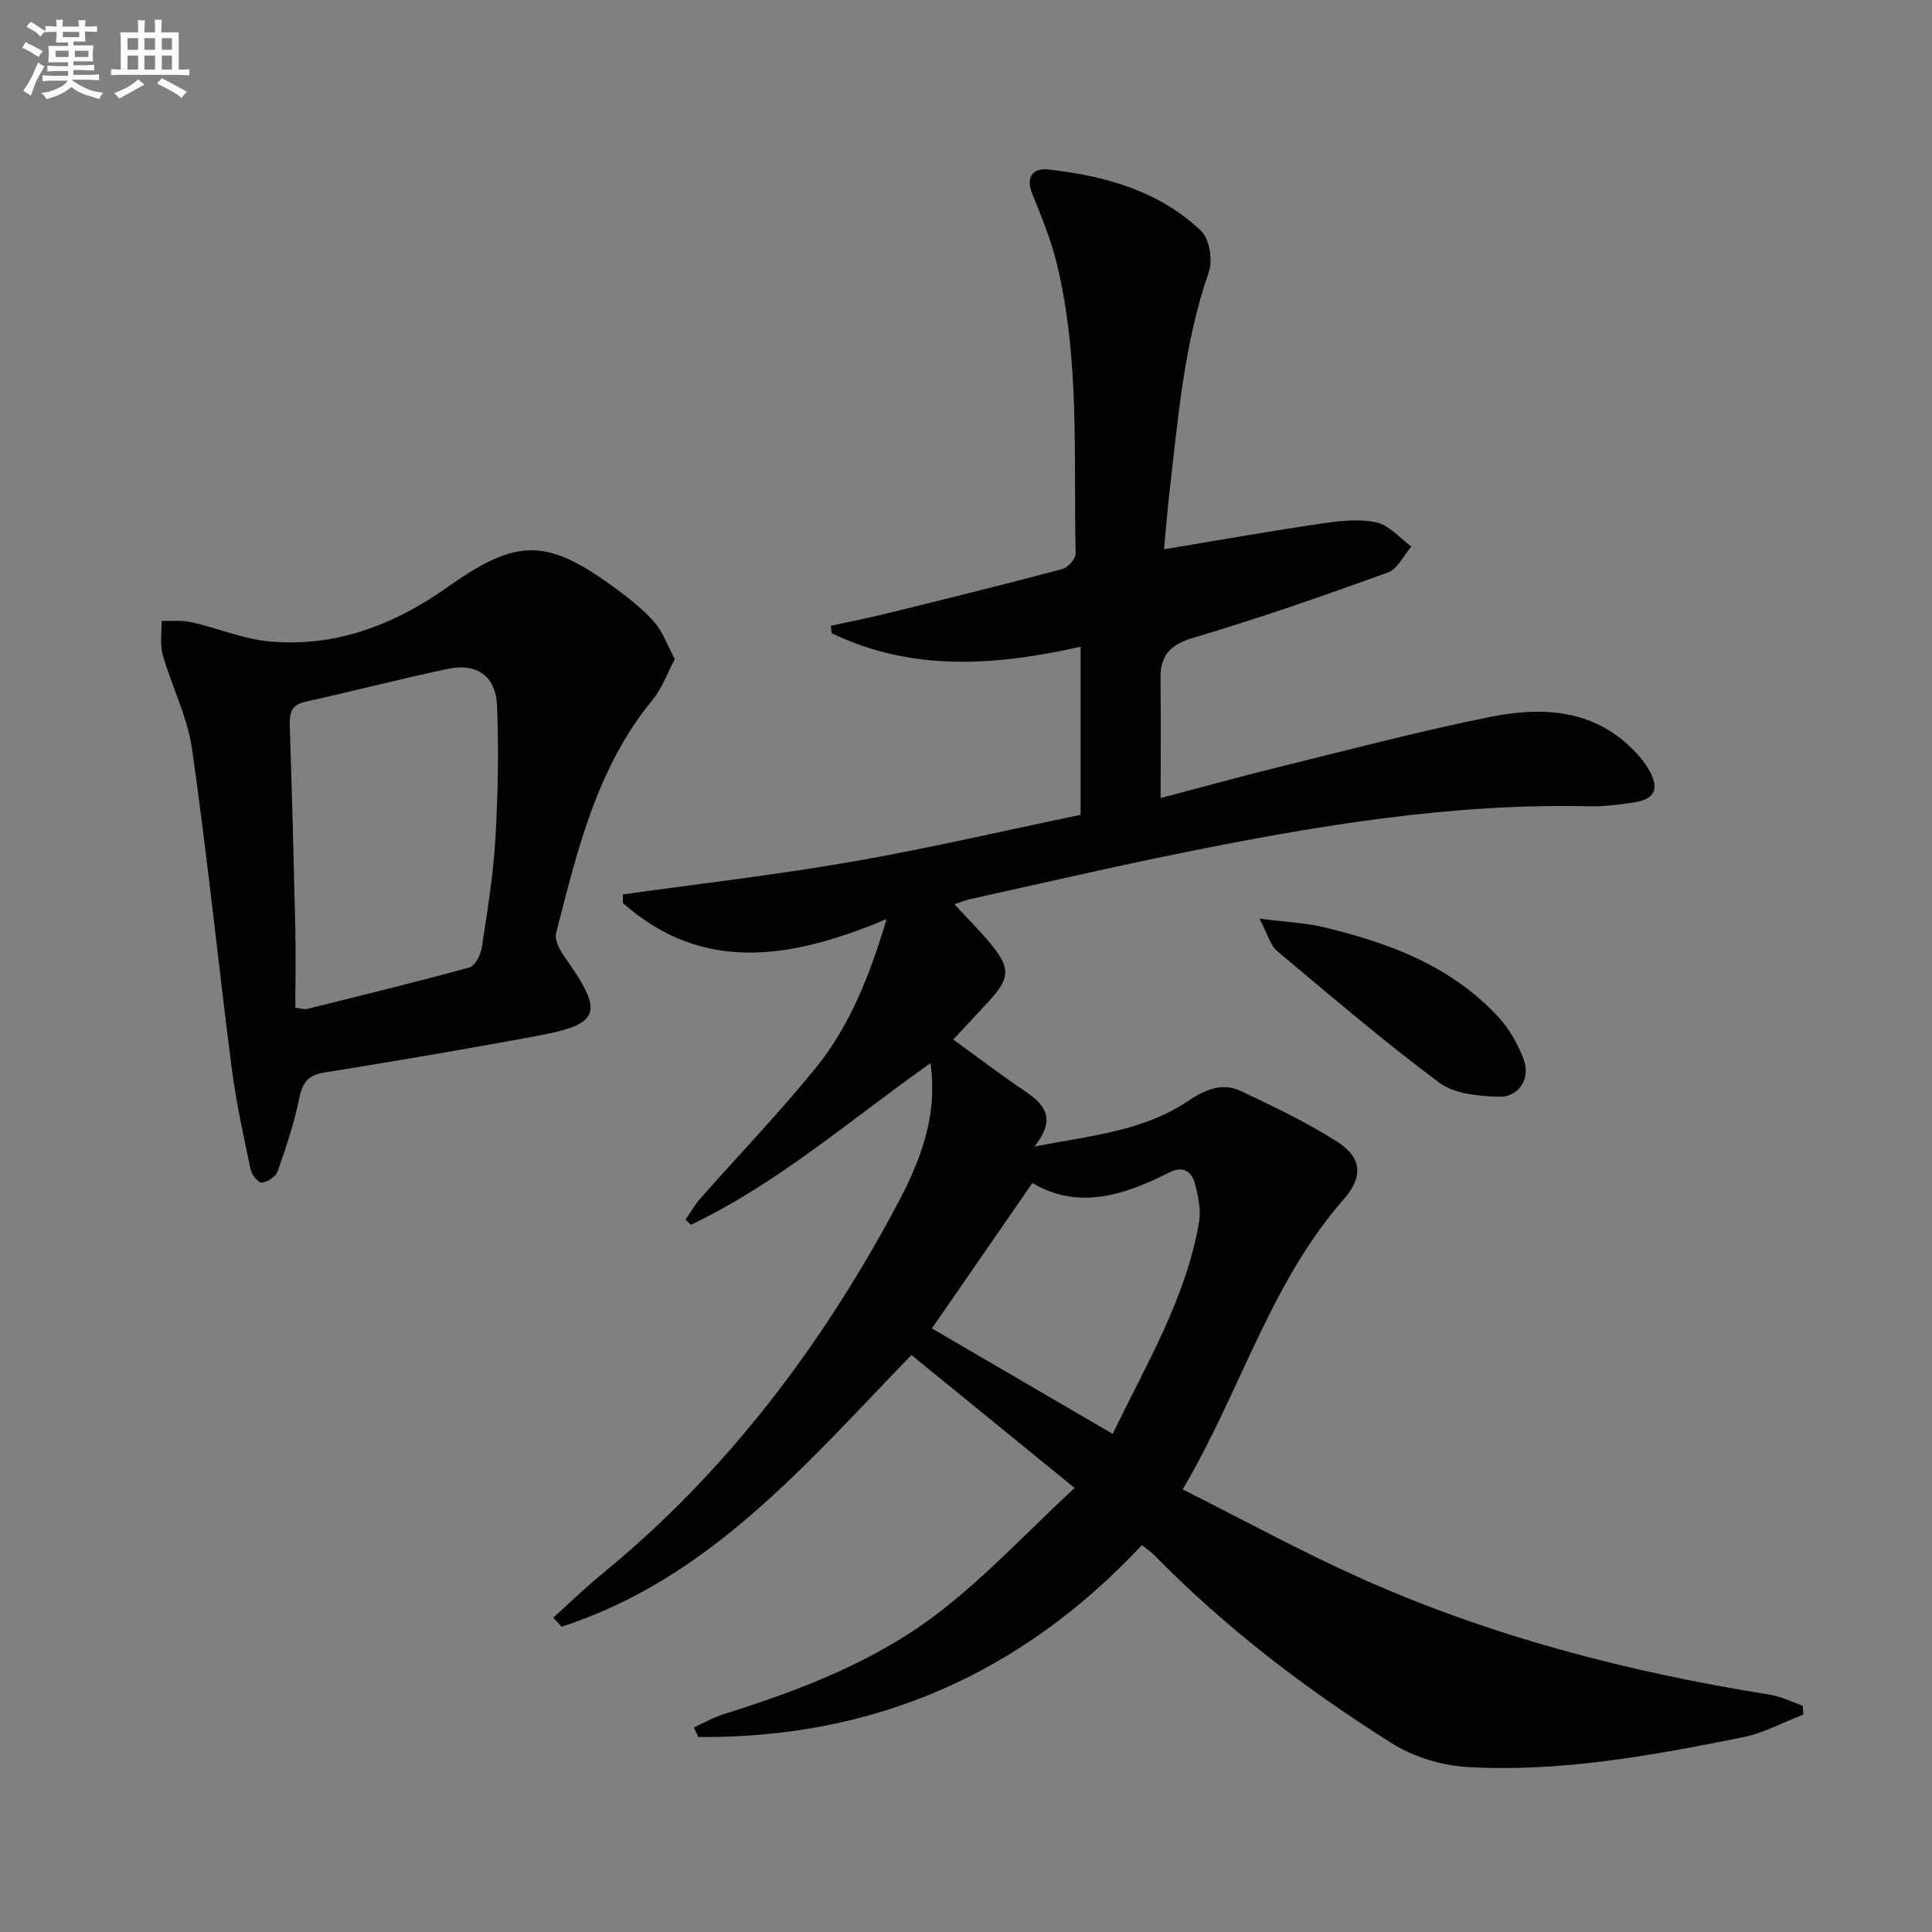 <svg enable-background="new 0 0 400 400" viewBox="0 0 400 400" xmlns="http://www.w3.org/2000/svg"><rect x="0" y="0" width="400" height="400" fill="#808080" stroke="none"/><g fill="#010103"><path d="m236.42 319.9c-25.04 26.76-55.62 40.04-91.84 39.73-.31-.66-.62-1.32-.92-1.98 2.06-.93 4.04-2.09 6.18-2.76 15.96-4.98 31.58-10.99 44.84-21.26 9.64-7.47 18.07-16.52 27.8-25.57-12.04-9.81-22.83-18.6-33.78-27.52-21.8 22.52-41.86 46.39-72.44 56.25-.57-.63-1.13-1.26-1.7-1.89 3.36-3.02 6.6-6.18 10.09-9.03 25.52-20.88 45.01-46.62 60.55-75.46 4.94-9.17 9.1-18.75 7.44-30.29-16.58 11.71-31.6 24.88-49.59 33.46-.37-.36-.75-.72-1.12-1.07 1.02-1.47 1.91-3.07 3.09-4.4 7.93-8.98 16.25-17.63 23.8-26.92 7.09-8.72 11.21-19.11 14.75-30.91-19.49 8.18-37.96 11.44-54.61-3.32 0-.59.01-1.19.01-1.78 15.79-2.21 31.64-4.03 47.34-6.76 15.82-2.75 31.48-6.41 47.42-9.72 0-11.6 0-23.01 0-34.8-17.71 3.97-34.97 5.2-51.54-2.81-.06-.51-.12-1.02-.18-1.53 3.92-.86 7.86-1.63 11.76-2.59 12.06-2.97 24.13-5.95 36.13-9.14 1.18-.31 2.83-2.12 2.8-3.2-.45-20.09.9-40.32-3.91-60.09-1.21-4.98-3.22-9.78-5.12-14.56-1.39-3.48.43-5.22 3.23-4.91 11.71 1.31 22.98 4.35 31.76 12.72 1.75 1.66 2.47 6.08 1.62 8.51-5.19 14.93-6.39 30.5-8.19 45.99-.43 3.74-.72 7.49-1.09 11.43 11.28-1.87 21.9-3.75 32.56-5.32 3.76-.55 7.78-1.03 11.4-.25 2.65.57 4.85 3.26 7.25 5.01-1.61 1.85-2.87 4.65-4.88 5.38-13.26 4.79-26.58 9.45-40.09 13.45-4.77 1.41-7 3.47-6.96 8.31.07 8.11.02 16.22.02 24.92 8.54-2.24 17.27-4.65 26.06-6.81 13.99-3.45 27.95-7.12 42.07-9.96 10.71-2.15 21.34-1.74 29.78 6.86 1.27 1.29 2.47 2.74 3.33 4.32 2.08 3.85 1 5.9-3.41 6.53-2.96.42-5.96.85-8.93.78-28.62-.69-56.63 4-84.51 9.64-14.64 2.96-29.18 6.34-43.77 9.56-.95.21-1.85.6-3.32 1.08 2.72 2.95 5.28 5.49 7.57 8.26 4.03 4.89 3.94 7.02-.22 11.58-2.45 2.69-4.95 5.32-7.6 8.17 5.11 3.69 9.85 7.3 14.78 10.63 4.07 2.75 6.74 5.65 2.03 11.52 11.75-2.27 22.52-3.2 31.71-9.37 3.6-2.41 7.16-3.98 11.13-2.09 6.73 3.19 13.5 6.43 19.77 10.41 5.32 3.38 5.52 7.33 1.31 12.12-15.11 17.24-21.12 39.37-33.22 59.92 12.63 6.34 24.41 12.79 36.62 18.27 27.14 12.17 55.7 19.56 85.02 24.24 2.3.37 4.49 1.49 6.73 2.27.04.61.09 1.23.13 1.84-4.2 1.61-8.28 3.85-12.63 4.72-18.75 3.75-37.61 7.23-56.83 6.14-5.37-.3-11.25-2.09-15.79-4.95-17.77-11.2-34.45-23.92-49.2-38.99-.7-.68-1.52-1.23-2.49-2.01zm-6.05-23.03c7.04-14.59 15.21-28.13 17.89-43.92.42-2.5-.19-5.29-.84-7.81-.68-2.63-2.47-3.84-5.32-2.4-9.32 4.7-18.8 7.85-28.36 2.19-7.13 10.32-13.87 20.08-20.8 30.11 12.33 7.18 24.62 14.35 37.43 21.83z"/><path d="m139.71 136.49c-1.61 3.01-2.68 6.08-4.61 8.42-11.59 14.09-15.6 31.28-19.97 48.3-.38 1.47.89 3.68 1.94 5.16 8.05 11.41 7.3 13.68-6.15 16.16-14.52 2.68-29.07 5.17-43.64 7.5-3.38.54-4.65 1.95-5.31 5.28-1.03 5.16-2.74 10.21-4.49 15.2-.38 1.09-2.04 2.19-3.24 2.36-.66.1-2.11-1.61-2.34-2.68-1.46-6.96-3.01-13.93-3.92-20.98-2.83-22.04-5.08-44.16-8.22-66.16-.94-6.62-4.2-12.88-6.05-19.4-.63-2.21-.2-4.72-.26-7.1 2.07.07 4.21-.17 6.19.27 5.47 1.23 10.81 3.53 16.32 4 13.65 1.18 25.73-3.48 36.81-11.34 14.44-10.24 20.63-10.06 34.94.54 2.8 2.07 5.6 4.28 7.85 6.89 1.76 2.07 2.68 4.83 4.15 7.58zm-78.56 72.14c1.13.14 1.81.4 2.39.26 11.24-2.79 22.5-5.52 33.67-8.6 1.18-.33 2.33-2.66 2.56-4.21 1.13-7.37 2.34-14.76 2.78-22.19.54-9.24.74-18.55.36-27.79-.26-6.17-4.21-8.88-10.19-7.62-9.87 2.09-19.64 4.63-29.5 6.81-3.03.67-3.3 2.46-3.22 5.03.45 13.94.82 27.89 1.14 41.84.11 5.46.01 10.91.01 16.47z"/><path d="m260.75 190.2c5.48.7 9.44.85 13.22 1.75 13.57 3.23 26.46 8.02 36.22 18.58 2.3 2.48 4.1 5.68 5.29 8.86 1.46 3.93-1.05 7.83-5.2 7.68-4.16-.15-9.14-.56-12.26-2.89-11.56-8.62-22.55-18-33.6-27.28-1.43-1.2-1.96-3.48-3.67-6.7z"/></g><path d="m6.8 9.5c.6.3 1.3.7 2.1 1.1-.4.4-.7.8-.9 1.2-.7-.4-1.3-.8-1.8-1.1s-1.1-.6-1.6-.8c.2-.4.5-.8.7-1.2.4.2.8.5 1.5.8zm.9 6.9c-.3.6-.5 1.1-.7 1.7s-.4 1.1-.6 1.7c-.6-.4-1.1-.7-1.6-1 .7-1 1.2-1.8 1.5-2.4.3-.5.6-1.1.8-1.7.3-.6.5-1.2.8-1.8.3.3.8.6 1.3.8-.7 1.3-1.2 2.2-1.5 2.7zm.1-11c.4.3 1 .7 1.7 1.1-.5.2-.8.6-1.1 1.1-.5-.6-1-1-1.4-1.2s-.9-.6-1.5-.8c.2-.4.5-.7.9-1.1.5.3.9.6 1.4.9zm10.5 13.1c1 .4 2 .6 3.1.7-.4.4-.7.8-.8 1.3-.9-.2-1.9-.6-3-.9-1-.4-2-.9-2.8-1.6-.5.4-1.1.9-1.9 1.3s-1.9.9-3.3 1.2c-.1-.3-.5-.8-1.1-1.3 1 0 2.1-.3 3.2-.8 1.2-.5 1.9-1 2.3-1.7h-3.2c-.4 0-1 0-2 .1v-1.2c1 0 1.7.1 2 .1h3.3v-1h-2.3c-.2 0-.9 0-2 .1v-1.2c1.2 0 1.9.1 2 .1h2.3v-.8h-4.1c0-.7.1-1.2.1-1.6 0-.5 0-1.1-.1-1.8h4.1v-.7h-2.5c0-.6.1-1.1.1-1.6v-.6h-.5c-.4 0-1 0-1.8.1v-1.3c1.2 0 1.9.1 2.1.1h.2c0-.3 0-.8-.1-1.4h1.4c0 .6-.1 1-.1 1.4h3.4c0-.4 0-.8-.1-1.3h1.5c0 .4-.1.9-.1 1.3.7 0 1.5 0 2.5-.1v1.2c-1 0-1.8-.1-2.5-.1v.6c0 .3 0 .8.1 1.5h-2.5v.8h4.1c0 .8-.1 1.3-.1 1.8s0 1 .1 1.5h-4.1v.8h1.4c.8 0 1.8 0 2.9-.1v1.2c-1 0-1.9-.1-2.8-.1h-1.5v1h3.2c.3 0 1 0 2.1-.1v1.2c-1.1 0-1.8-.1-2.1-.1h-3.4l-.1.1c1.4 1 2.4 1.5 3.4 1.9zm-4.1-6.7v-1.3h-2.7v1.3zm2.2-4.1v-1.1h-3.4v1.1zm1.9 4.1v-1.3h-2.8v1.3z" fill="#fafbfc"/><path d="m37 6.7v2.3 5.4c1 0 1.8 0 2.2-.1v1.3c-.6 0-1.5-.1-2.5-.1h-11.9c-.7 0-1.3 0-1.8.1v-1.3c.5 0 1.1.1 2 .1v-5.2c0-1 0-1.8-.1-2.5h3.7c0-1.3 0-2.1-.1-2.5h1.5c0 .4-.1 1.3-.1 2.5h2.2c0-1.2 0-2.1-.1-2.6h1.5c0 .4-.1 1.3-.1 2.6zm-12.3 13.7c-.3-.4-.7-.8-1.1-1.1 1.1-.4 2.1-.9 2.9-1.3.8-.5 1.5-1 2.1-1.6.4.4.9.8 1.3 1.1-2.5 1.4-4.2 2.4-5.2 2.9zm3.9-10.1v-2.4h-2.2v2.4zm0 4.1v-2.9h-2.2v2.9zm3.5-4.1v-2.4h-2.2v2.4zm0 4.1v-2.9h-2.2v2.9zm.4 2.9 1-1.1c.6.3 1.4.7 2.5 1.3s2 1.1 2.7 1.5c-.4.4-.8.8-1.1 1.3-.8-.8-2.5-1.7-5.1-3zm3.1-7v-2.4h-2.1v2.4zm0 4.1v-2.9h-2.1v2.9z" fill="#fafbfc"/></svg>
